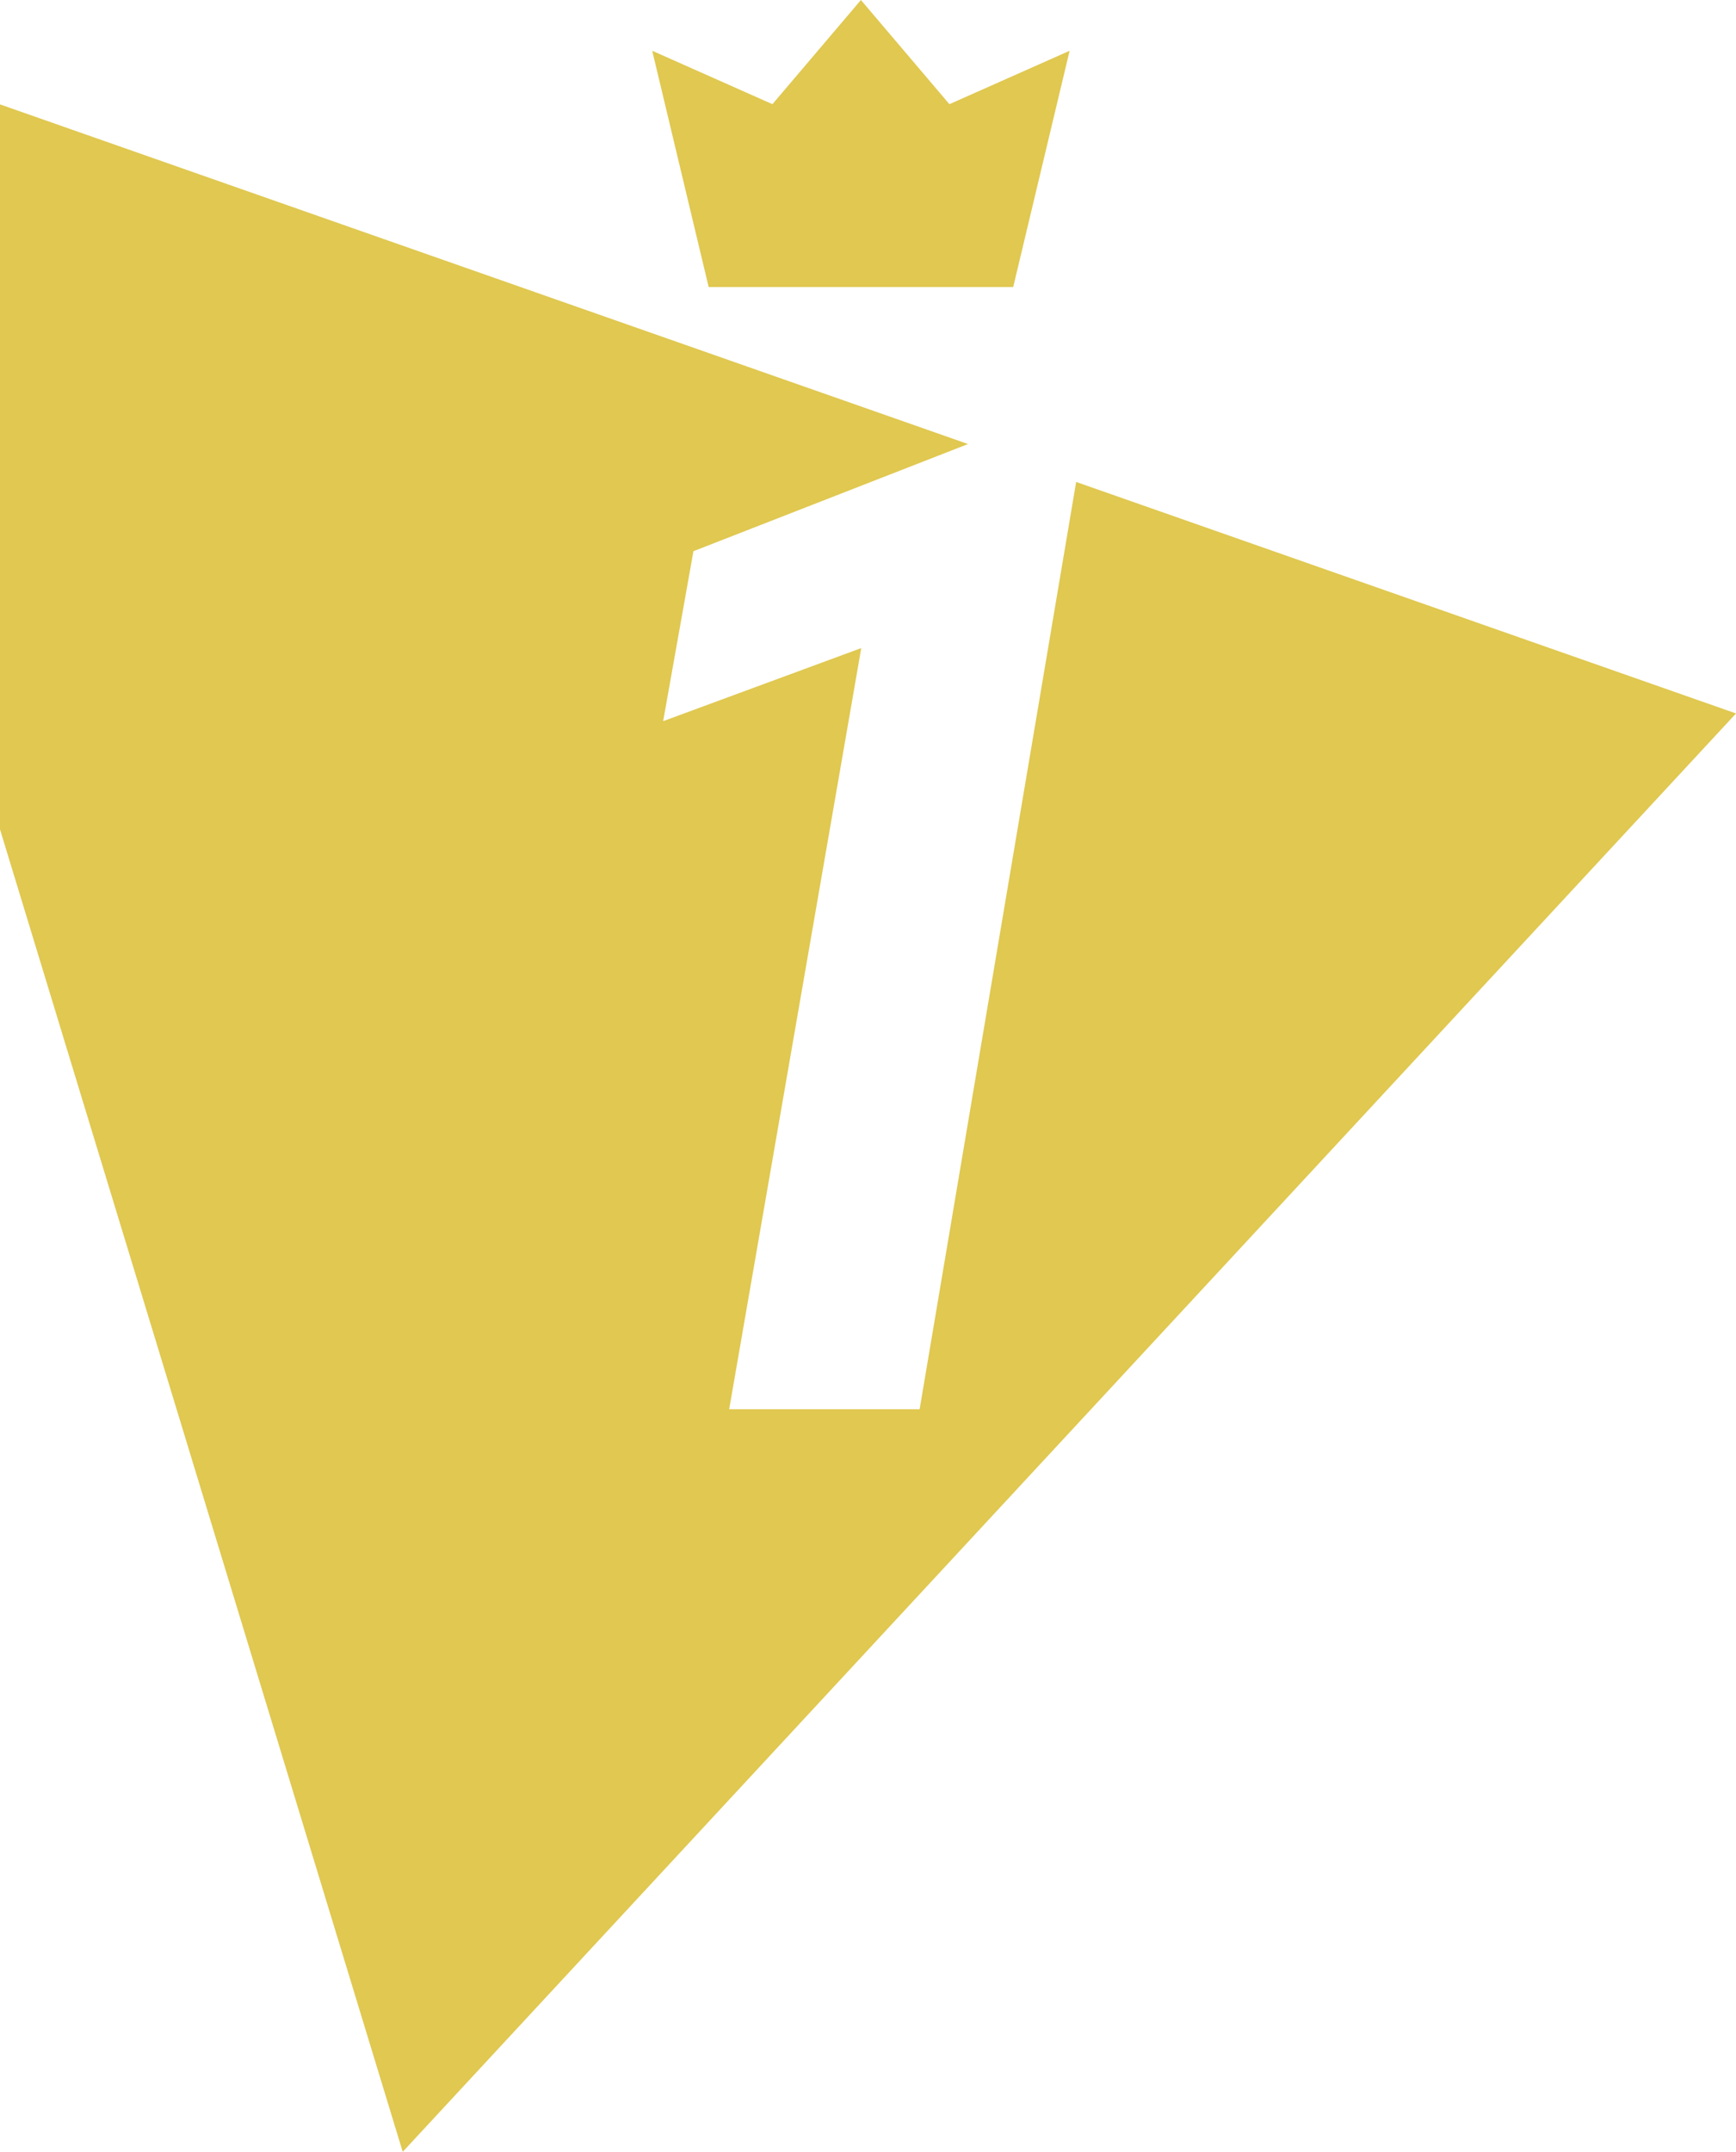 <svg xmlns="http://www.w3.org/2000/svg" width="66.543" height="82.454" viewBox="0 0 66.543 82.454">
  <g id="rankingLabel--1" transform="translate(-615 -58)">
    <path id="前面オブジェクトで型抜き_4" data-name="前面オブジェクトで型抜き 4" d="M-2407.563-2521.546v0h0L-2423-2572.221V-2600l37.107,13.015-10.527,4.106-1.16,6.512,7.593-2.8L-2395.05-2550h7.3l6-35.533,25.294,8.871-51.106,55.114Z" transform="translate(3038 2662)" fill="#e0c851"/>
    <path id="合体_95" data-name="合体 95" d="M8,11V0l3.392,3.992L16,1.945,13.837,11ZM2.164,11,0,1.945,4.608,3.992,8,0V11Z" transform="translate(640 58)" fill="#e0c851"/>
  </g>
</svg>

